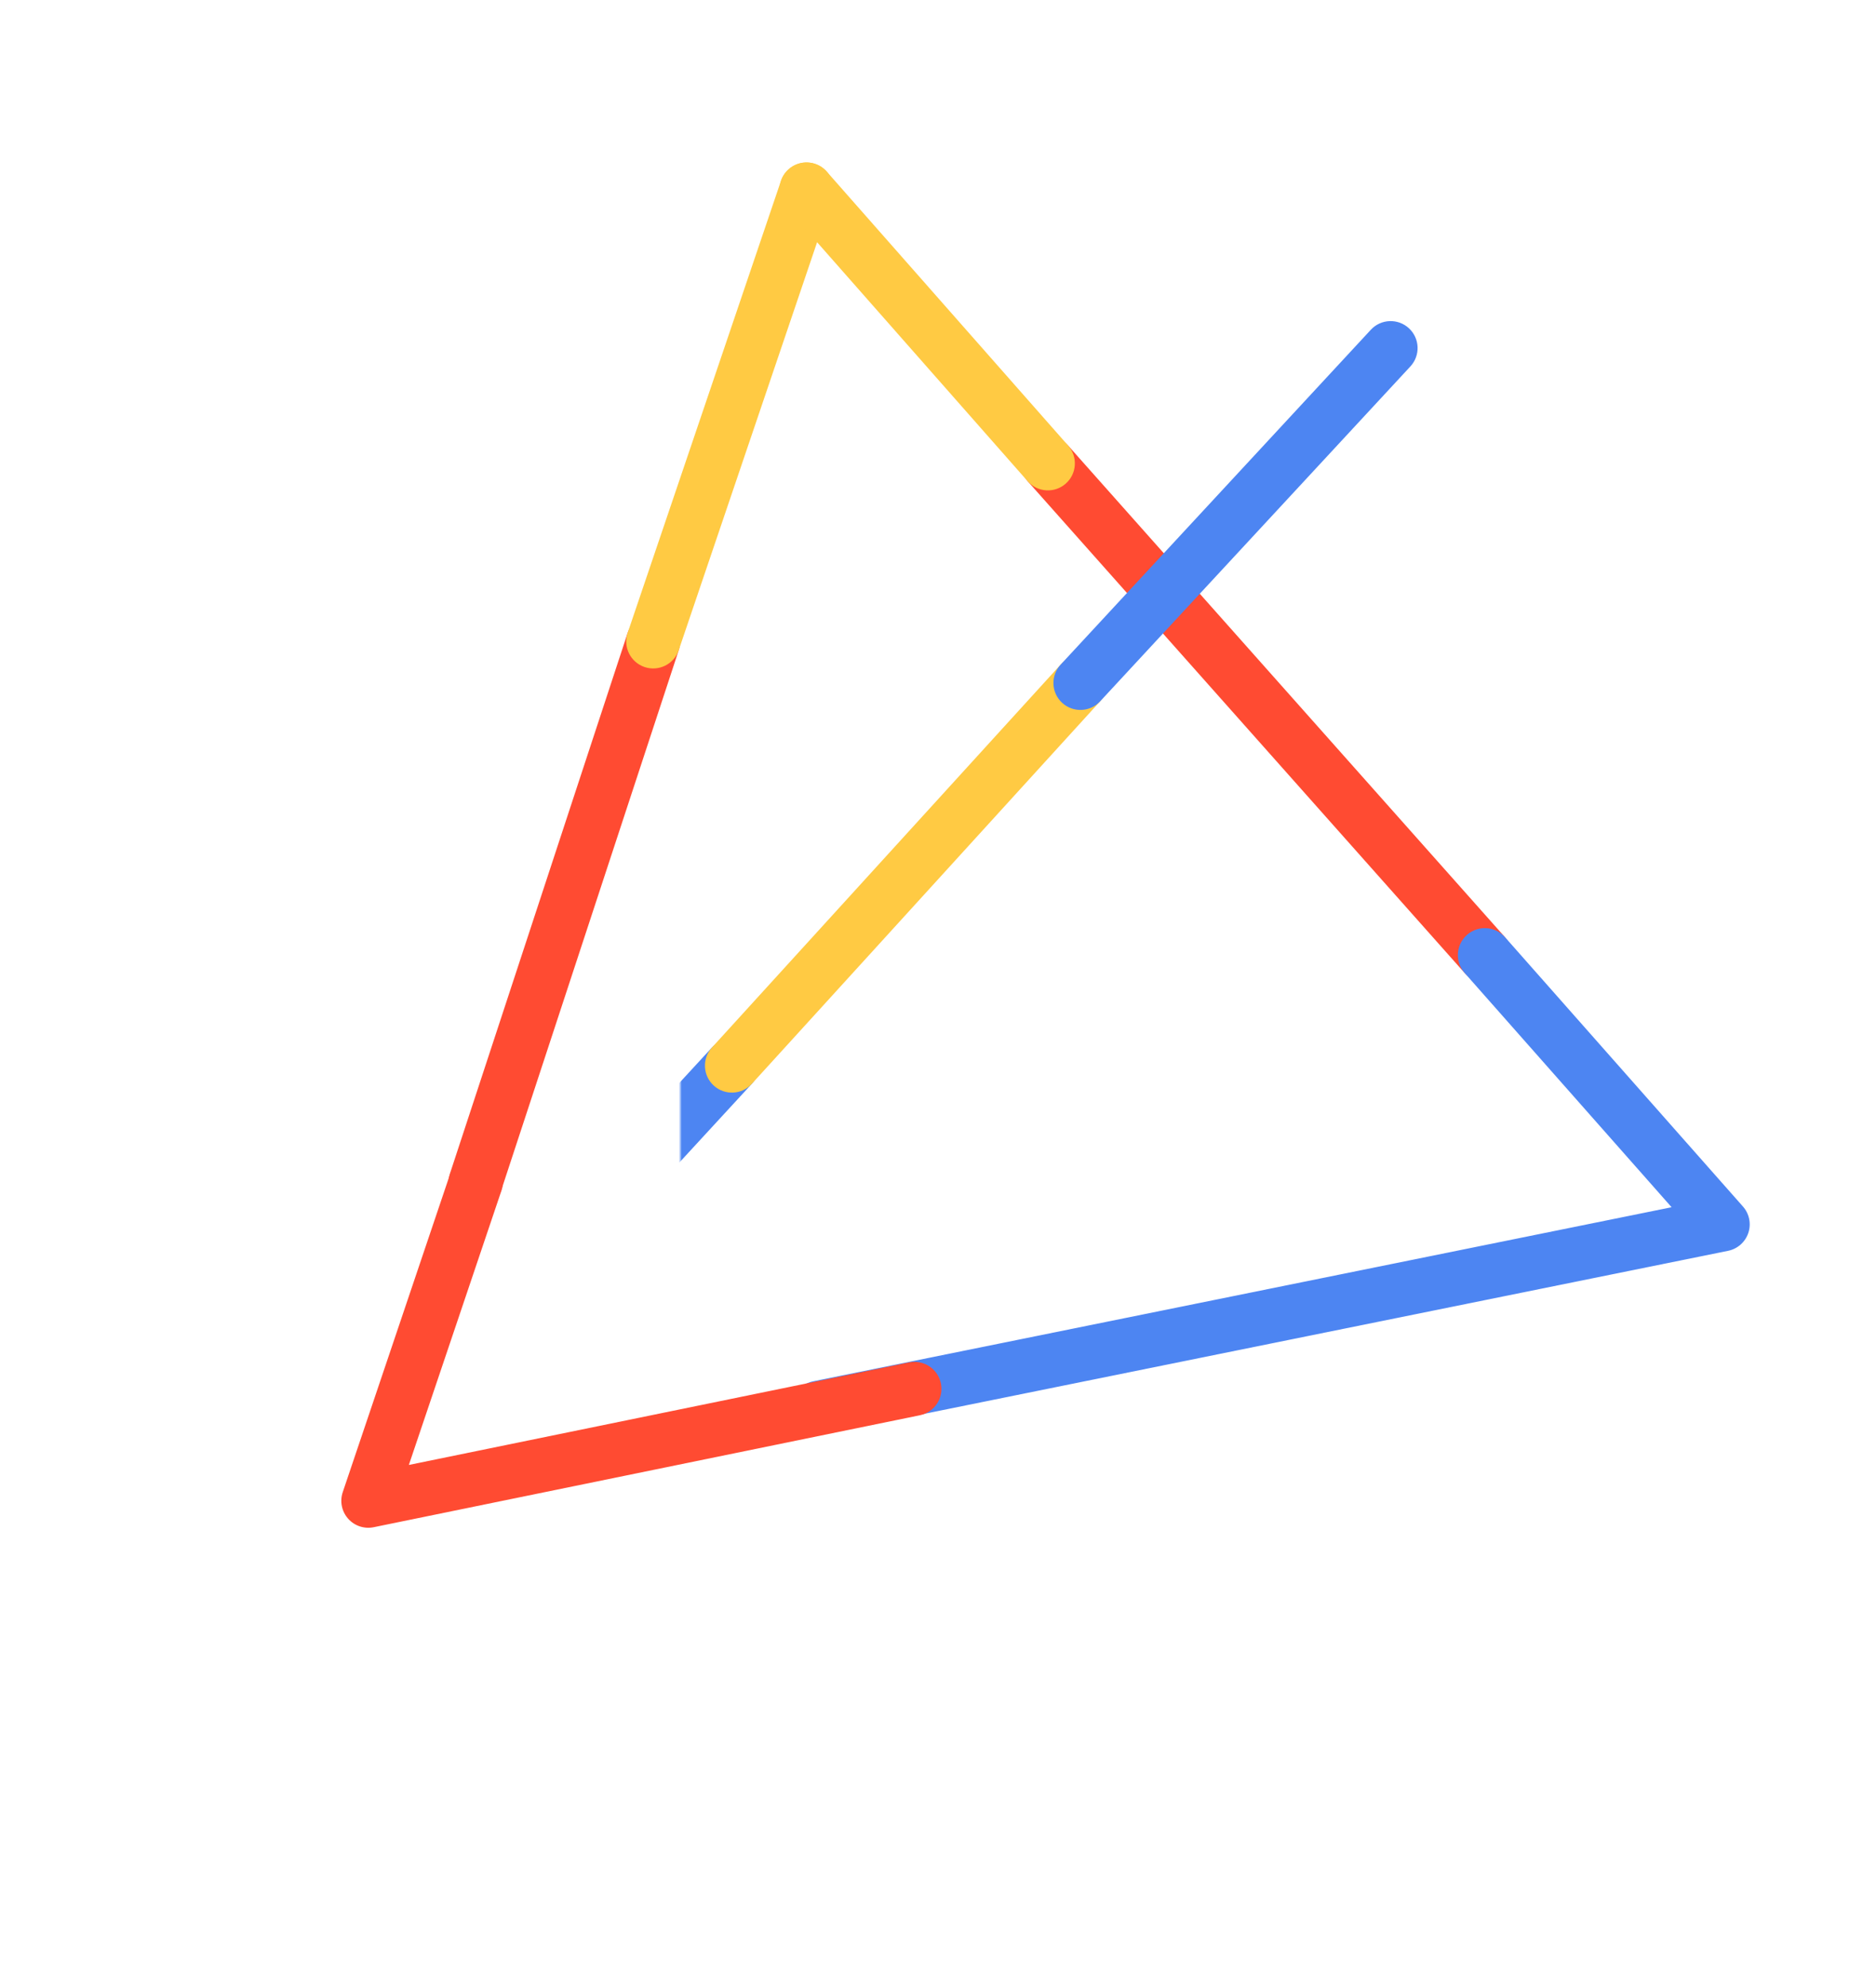 <?xml version="1.0" encoding="UTF-8"?> <svg xmlns="http://www.w3.org/2000/svg" width="626" height="663" viewBox="0 0 626 663" fill="none"> <path fill-rule="evenodd" clip-rule="evenodd" d="M343.693 147.91C347.409 144.609 353.097 144.944 356.399 148.66L502.154 312.689C505.455 316.405 505.12 322.093 501.404 325.395C497.689 328.697 492 328.361 488.698 324.646L342.944 160.616C339.642 156.901 339.978 151.212 343.693 147.91Z" fill="#FF4B32"></path> <path fill-rule="evenodd" clip-rule="evenodd" d="M489.517 311.972C493.242 308.681 498.93 309.033 502.221 312.758L581.603 402.615C583.731 405.024 584.413 408.386 583.391 411.435C582.368 414.483 579.797 416.755 576.646 417.394L274.887 478.591C270.015 479.579 265.265 476.431 264.277 471.559C263.289 466.688 266.438 461.938 271.309 460.95L557.793 402.851L488.731 324.676C485.44 320.951 485.792 315.263 489.517 311.972Z" fill="#4D85F2"></path> <path fill-rule="evenodd" clip-rule="evenodd" d="M313.967 461.645C314.966 466.514 311.827 471.271 306.958 472.269L124.704 509.628C121.548 510.275 118.286 509.186 116.153 506.771C114.019 504.357 113.339 500.987 114.369 497.934L150.288 391.493C151.878 386.783 156.984 384.253 161.693 385.843C166.403 387.432 168.933 392.538 167.343 397.248L136.432 488.85L303.344 454.636C308.213 453.637 312.969 456.776 313.967 461.645Z" fill="#FF4B32"></path> <path fill-rule="evenodd" clip-rule="evenodd" d="M220.777 205.511C225.499 207.063 228.069 212.149 226.517 216.871L167.214 397.336C165.662 402.058 160.576 404.628 155.854 403.076C151.132 401.524 148.562 396.438 150.114 391.716L209.417 211.252C210.969 206.529 216.055 203.959 220.777 205.511Z" fill="#FF4B32"></path> <path fill-rule="evenodd" clip-rule="evenodd" d="M272.02 54.691C276.727 56.288 279.249 61.398 277.652 66.105L226.49 216.952C224.893 221.659 219.783 224.181 215.076 222.584C210.369 220.988 207.847 215.878 209.444 211.17L260.606 60.323C262.202 55.616 267.313 53.094 272.02 54.691Z" fill="#FFCA43"></path> <path fill-rule="evenodd" clip-rule="evenodd" d="M263.18 56.461C266.909 53.175 272.596 53.535 275.882 57.265L356.424 148.689C359.709 152.419 359.349 158.106 355.62 161.392C351.89 164.678 346.203 164.318 342.917 160.588L262.376 69.163C259.09 65.434 259.45 59.747 263.18 56.461Z" fill="#FFCA43"></path> <mask id="mask0_763_1536" style="mask-type:alpha" maskUnits="userSpaceOnUse" x="227" y="87" width="330" height="488"> <rect x="227" y="87" width="330" height="488" fill="#C4C4C4"></rect> </mask> <g mask="url(#mask0_763_1536)"> <path fill-rule="evenodd" clip-rule="evenodd" d="M250.331 348.982C253.988 352.35 254.222 358.043 250.855 361.7L135.099 487.392C131.732 491.048 126.038 491.283 122.382 487.915C118.726 484.548 118.492 478.854 121.859 475.198L237.614 349.506C240.981 345.849 246.675 345.615 250.331 348.982Z" fill="#4D85F2"></path> <path fill-rule="evenodd" clip-rule="evenodd" d="M366.575 221.251C370.25 224.598 370.517 230.29 367.17 233.965L250.888 361.663C247.541 365.338 241.849 365.605 238.174 362.258C234.499 358.911 234.233 353.219 237.579 349.544L353.861 221.846C357.208 218.171 362.9 217.904 366.575 221.251Z" fill="#FFCA43"></path> <path fill-rule="evenodd" clip-rule="evenodd" d="M470.153 109.55C473.799 112.928 474.017 118.622 470.639 122.269L367.119 234.021C363.741 237.668 358.047 237.886 354.401 234.508C350.754 231.13 350.536 225.436 353.914 221.789L457.434 110.036C460.812 106.39 466.506 106.172 470.153 109.55Z" fill="#4D85F2"></path> </g> </svg> 